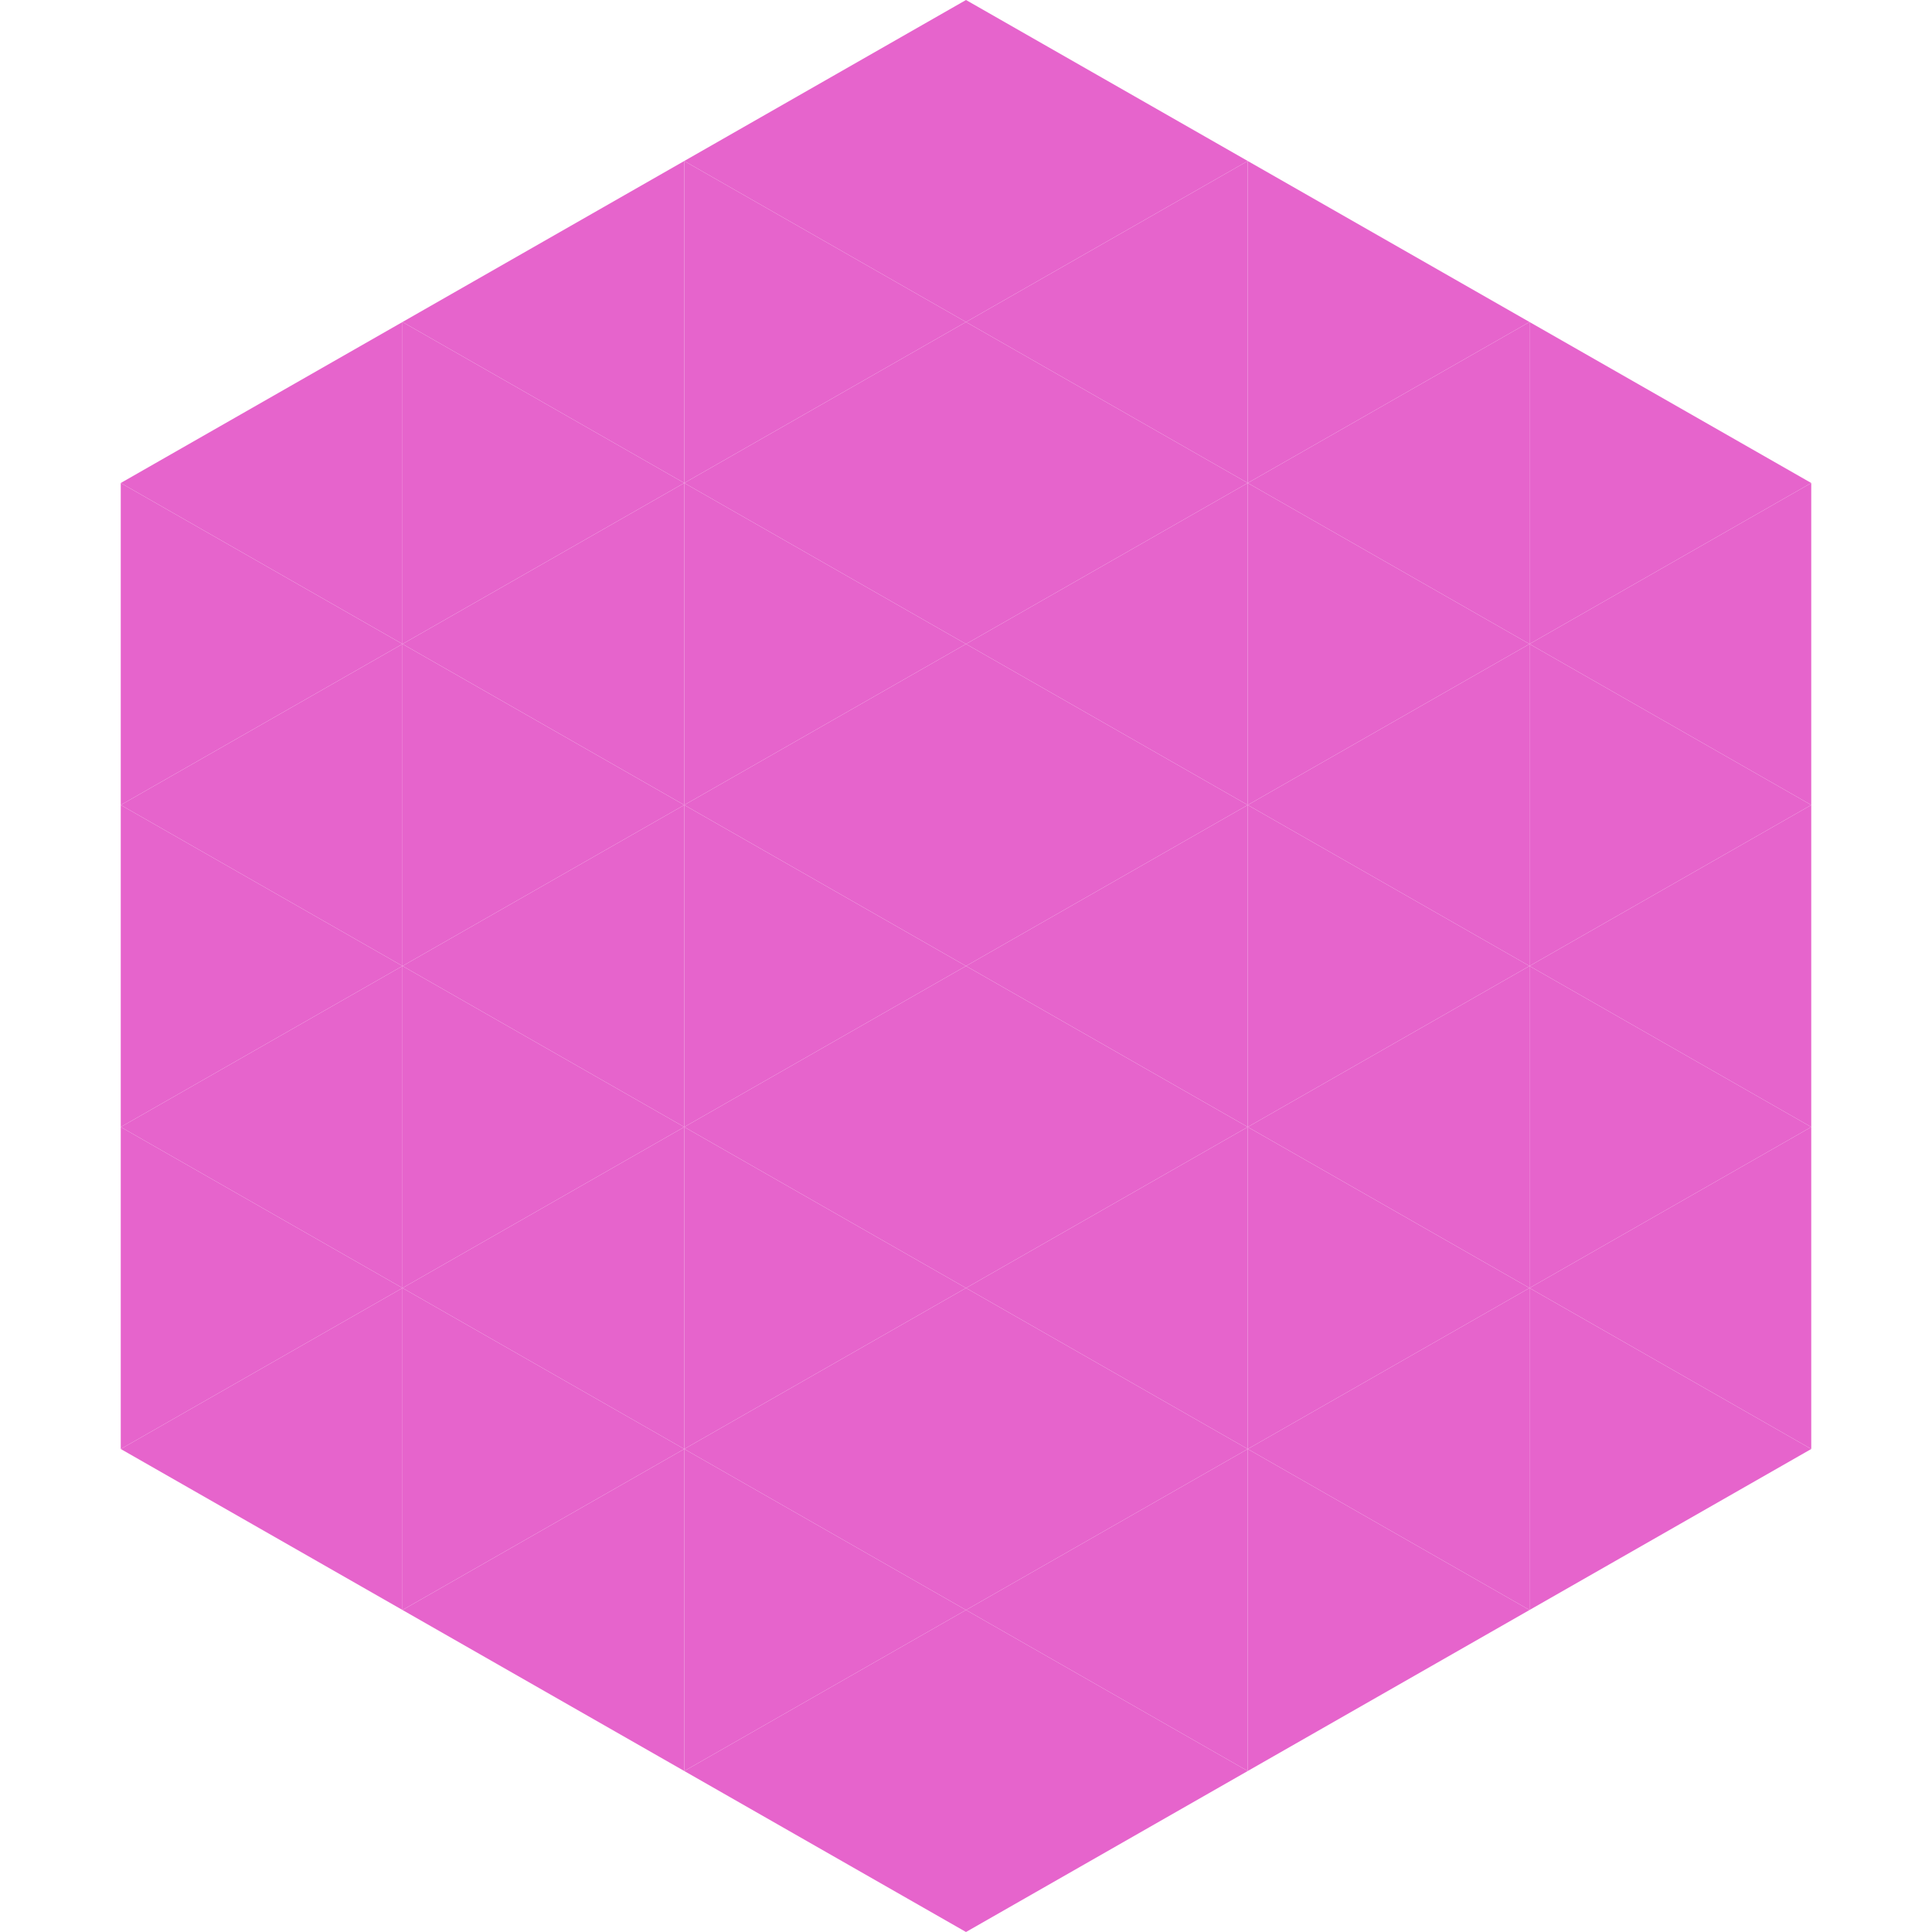 <?xml version="1.0"?>
<!-- Generated by SVGo -->
<svg width="240" height="240"
     xmlns="http://www.w3.org/2000/svg"
     xmlns:xlink="http://www.w3.org/1999/xlink">
<polygon points="50,40 15,60 50,80" style="fill:rgb(230,100,204)" />
<polygon points="190,40 225,60 190,80" style="fill:rgb(230,100,204)" />
<polygon points="15,60 50,80 15,100" style="fill:rgb(230,100,204)" />
<polygon points="225,60 190,80 225,100" style="fill:rgb(230,100,204)" />
<polygon points="50,80 15,100 50,120" style="fill:rgb(230,100,204)" />
<polygon points="190,80 225,100 190,120" style="fill:rgb(230,100,204)" />
<polygon points="15,100 50,120 15,140" style="fill:rgb(230,100,204)" />
<polygon points="225,100 190,120 225,140" style="fill:rgb(230,100,204)" />
<polygon points="50,120 15,140 50,160" style="fill:rgb(230,100,204)" />
<polygon points="190,120 225,140 190,160" style="fill:rgb(230,100,204)" />
<polygon points="15,140 50,160 15,180" style="fill:rgb(230,100,204)" />
<polygon points="225,140 190,160 225,180" style="fill:rgb(230,100,204)" />
<polygon points="50,160 15,180 50,200" style="fill:rgb(230,100,204)" />
<polygon points="190,160 225,180 190,200" style="fill:rgb(230,100,204)" />
<polygon points="15,180 50,200 15,220" style="fill:rgb(255,255,255); fill-opacity:0" />
<polygon points="225,180 190,200 225,220" style="fill:rgb(255,255,255); fill-opacity:0" />
<polygon points="50,0 85,20 50,40" style="fill:rgb(255,255,255); fill-opacity:0" />
<polygon points="190,0 155,20 190,40" style="fill:rgb(255,255,255); fill-opacity:0" />
<polygon points="85,20 50,40 85,60" style="fill:rgb(230,100,204)" />
<polygon points="155,20 190,40 155,60" style="fill:rgb(230,100,204)" />
<polygon points="50,40 85,60 50,80" style="fill:rgb(230,100,204)" />
<polygon points="190,40 155,60 190,80" style="fill:rgb(230,100,204)" />
<polygon points="85,60 50,80 85,100" style="fill:rgb(230,100,204)" />
<polygon points="155,60 190,80 155,100" style="fill:rgb(230,100,204)" />
<polygon points="50,80 85,100 50,120" style="fill:rgb(230,100,204)" />
<polygon points="190,80 155,100 190,120" style="fill:rgb(230,100,204)" />
<polygon points="85,100 50,120 85,140" style="fill:rgb(230,100,204)" />
<polygon points="155,100 190,120 155,140" style="fill:rgb(230,100,204)" />
<polygon points="50,120 85,140 50,160" style="fill:rgb(230,100,204)" />
<polygon points="190,120 155,140 190,160" style="fill:rgb(230,100,204)" />
<polygon points="85,140 50,160 85,180" style="fill:rgb(230,100,204)" />
<polygon points="155,140 190,160 155,180" style="fill:rgb(230,100,204)" />
<polygon points="50,160 85,180 50,200" style="fill:rgb(230,100,204)" />
<polygon points="190,160 155,180 190,200" style="fill:rgb(230,100,204)" />
<polygon points="85,180 50,200 85,220" style="fill:rgb(230,100,204)" />
<polygon points="155,180 190,200 155,220" style="fill:rgb(230,100,204)" />
<polygon points="120,0 85,20 120,40" style="fill:rgb(230,100,204)" />
<polygon points="120,0 155,20 120,40" style="fill:rgb(230,100,204)" />
<polygon points="85,20 120,40 85,60" style="fill:rgb(230,100,204)" />
<polygon points="155,20 120,40 155,60" style="fill:rgb(230,100,204)" />
<polygon points="120,40 85,60 120,80" style="fill:rgb(230,100,204)" />
<polygon points="120,40 155,60 120,80" style="fill:rgb(230,100,204)" />
<polygon points="85,60 120,80 85,100" style="fill:rgb(230,100,204)" />
<polygon points="155,60 120,80 155,100" style="fill:rgb(230,100,204)" />
<polygon points="120,80 85,100 120,120" style="fill:rgb(230,100,204)" />
<polygon points="120,80 155,100 120,120" style="fill:rgb(230,100,204)" />
<polygon points="85,100 120,120 85,140" style="fill:rgb(230,100,204)" />
<polygon points="155,100 120,120 155,140" style="fill:rgb(230,100,204)" />
<polygon points="120,120 85,140 120,160" style="fill:rgb(230,100,204)" />
<polygon points="120,120 155,140 120,160" style="fill:rgb(230,100,204)" />
<polygon points="85,140 120,160 85,180" style="fill:rgb(230,100,204)" />
<polygon points="155,140 120,160 155,180" style="fill:rgb(230,100,204)" />
<polygon points="120,160 85,180 120,200" style="fill:rgb(230,100,204)" />
<polygon points="120,160 155,180 120,200" style="fill:rgb(230,100,204)" />
<polygon points="85,180 120,200 85,220" style="fill:rgb(230,100,204)" />
<polygon points="155,180 120,200 155,220" style="fill:rgb(230,100,204)" />
<polygon points="120,200 85,220 120,240" style="fill:rgb(230,100,204)" />
<polygon points="120,200 155,220 120,240" style="fill:rgb(230,100,204)" />
<polygon points="85,220 120,240 85,260" style="fill:rgb(255,255,255); fill-opacity:0" />
<polygon points="155,220 120,240 155,260" style="fill:rgb(255,255,255); fill-opacity:0" />
</svg>
